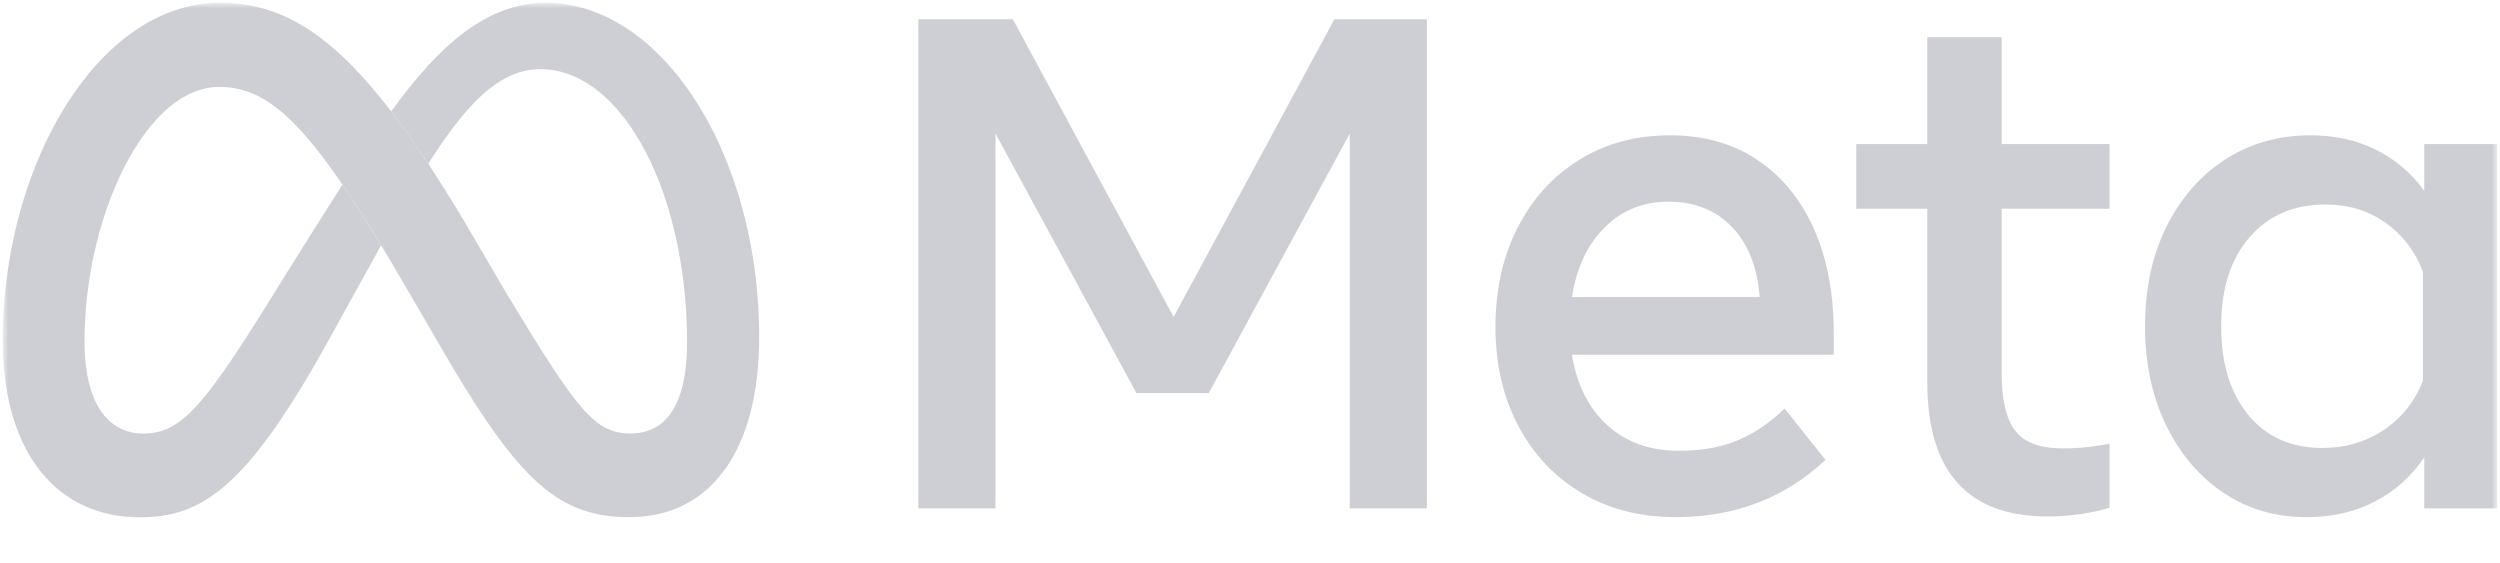 <svg width="151" height="34" viewBox="0 0 151 34" fill="none" xmlns="http://www.w3.org/2000/svg">
<g id="Facebook, Inc" clip-path="url(#clip0_6901_1288)">
<g id="Clip path group">
<mask id="mask0_6901_1288" style="mask-type:luminance" maskUnits="userSpaceOnUse" x="0" y="0" width="151" height="34">
<g id="clip0_6893_338">
<path id="Vector" d="M151 0H0V34H151V0Z" fill="white"></path>
</g>
</mask>
<g mask="url(#mask0_6901_1288)">
<g id="Group">
<g id="Mask group">
<mask id="mask1_6901_1288" style="mask-type:luminance" maskUnits="userSpaceOnUse" x="0" y="0" width="151" height="34">
<g id="Group_2">
<path id="Vector_2" d="M151 0H0V34H151V0Z" fill="white"></path>
</g>
</mask>
<g mask="url(#mask1_6901_1288)">
<g id="Group_3">
<path id="Vector_3" d="M55.467 1.165H61.177L70.887 19.142L80.597 1.165H86.184V30.705H81.525V8.065L73.011 23.742H68.64L60.126 8.065V30.705H55.467V1.165Z" fill="#CECFD5"></path>
<path id="Vector_4" d="M101.212 31.236C99.054 31.236 97.158 30.747 95.522 29.77C93.886 28.792 92.612 27.438 91.698 25.708C90.784 23.978 90.327 21.994 90.327 19.758C90.327 17.493 90.774 15.489 91.667 13.744C92.56 12 93.801 10.636 95.388 9.651C96.976 8.666 98.8 8.174 100.862 8.174C102.91 8.174 104.672 8.67 106.15 9.661C107.627 10.653 108.764 12.042 109.562 13.829C110.359 15.615 110.757 17.711 110.757 20.116V21.424H94.945C95.234 23.225 95.945 24.643 97.079 25.676C98.213 26.71 99.645 27.227 101.377 27.227C102.765 27.227 103.961 27.016 104.964 26.594C105.967 26.172 106.909 25.532 107.789 24.674L110.263 27.776C107.802 30.083 104.785 31.236 101.212 31.236ZM104.614 13.713C103.638 12.693 102.36 12.183 100.779 12.183C99.24 12.183 97.951 12.703 96.914 13.744C95.876 14.785 95.22 16.185 94.945 17.943H106.284C106.146 16.143 105.59 14.732 104.614 13.713Z" fill="#CECFD5"></path>
<path id="Vector_5" d="M116.407 12.606H112.119V8.702H116.407V2.246H120.901V8.702H127.416V12.606H120.901V22.501C120.901 24.147 121.176 25.322 121.726 26.025C122.275 26.729 123.217 27.08 124.55 27.08C125.141 27.08 125.642 27.055 126.055 27.006C126.467 26.957 126.921 26.89 127.416 26.806V30.667C126.851 30.834 126.276 30.961 125.694 31.047C125.029 31.147 124.357 31.196 123.684 31.195C118.832 31.195 116.406 28.48 116.407 23.05V12.606Z" fill="#CECFD5"></path>
<path id="Vector_6" d="M150.836 30.709H146.424V27.628C145.641 28.782 144.645 29.671 143.435 30.297C142.226 30.923 140.851 31.236 139.312 31.236C137.415 31.236 135.735 30.74 134.271 29.748C132.807 28.757 131.656 27.392 130.818 25.655C129.98 23.918 129.561 21.931 129.561 19.695C129.561 17.444 129.987 15.453 130.839 13.723C131.691 11.993 132.869 10.636 134.374 9.651C135.879 8.666 137.608 8.174 139.559 8.174C141.03 8.174 142.349 8.466 143.517 9.05C144.67 9.62 145.668 10.472 146.424 11.529V8.701H150.836V30.709ZM146.342 16.403C145.861 15.151 145.101 14.163 144.064 13.438C143.026 12.714 141.827 12.352 140.466 12.352C138.542 12.352 137.009 13.013 135.869 14.335C134.728 15.657 134.158 17.444 134.158 19.695C134.158 21.959 134.708 23.753 135.807 25.075C136.906 26.397 138.398 27.058 140.281 27.058C141.669 27.058 142.906 26.692 143.992 25.961C145.077 25.23 145.861 24.245 146.342 23.007V16.403Z" fill="#CECFD5"></path>
<path id="Vector_7" d="M13.293 0.169C13.278 0.169 13.263 0.169 13.248 0.169L13.188 5.249C13.202 5.248 13.216 5.248 13.23 5.248C16.496 5.248 19.03 7.884 24.538 17.379L24.873 17.957L24.895 17.994L27.978 13.26L27.957 13.224C27.231 12.016 26.534 10.905 25.866 9.89C25.09 8.715 24.349 7.664 23.63 6.727C19.986 1.979 16.939 0.169 13.293 0.169Z" fill="#CECFD5"></path>
<path id="Vector_8" d="M13.248 0.169C9.584 0.188 6.345 2.613 4.006 6.324C4 6.335 3.993 6.345 3.986 6.356L8.279 8.748C8.286 8.737 8.293 8.726 8.3 8.716C9.666 6.611 11.366 5.269 13.188 5.249C13.202 5.248 13.216 5.248 13.229 5.248L13.292 0.169C13.278 0.169 13.263 0.169 13.248 0.169Z" fill="#CECFD5"></path>
<path id="Vector_9" d="M4.006 6.327C3.999 6.337 3.993 6.348 3.986 6.359C2.449 8.808 1.303 11.813 0.684 15.054C0.681 15.068 0.678 15.082 0.676 15.097L5.499 16.261C5.502 16.247 5.504 16.233 5.507 16.219C6.022 13.37 7.004 10.728 8.279 8.751C8.286 8.74 8.293 8.729 8.3 8.719L4.006 6.327Z" fill="#CECFD5"></path>
<path id="Vector_10" d="M5.507 16.221L0.684 15.056C0.681 15.07 0.679 15.084 0.676 15.098C0.338 16.881 0.167 18.692 0.163 20.508C0.163 20.523 0.163 20.538 0.163 20.552L5.11 21.005C5.109 20.991 5.109 20.976 5.109 20.961C5.106 20.856 5.105 20.749 5.105 20.641C5.107 19.172 5.239 17.707 5.5 16.263C5.502 16.249 5.505 16.235 5.507 16.221Z" fill="#CECFD5"></path>
<path id="Vector_11" d="M5.26 22.578C5.171 22.056 5.121 21.528 5.11 20.998C5.109 20.983 5.109 20.969 5.109 20.954L0.163 20.501C0.163 20.516 0.163 20.531 0.163 20.545C0.163 21.675 0.255 22.736 0.434 23.714C0.437 23.728 0.439 23.742 0.442 23.756L5.268 22.62C5.265 22.606 5.263 22.592 5.26 22.578Z" fill="#CECFD5"></path>
<path id="Vector_12" d="M6.387 25.204C5.849 24.603 5.468 23.736 5.268 22.626C5.265 22.612 5.263 22.598 5.26 22.584L0.434 23.72C0.437 23.734 0.439 23.748 0.442 23.762C0.807 25.723 1.522 27.356 2.546 28.592C2.556 28.603 2.565 28.614 2.574 28.625L6.416 25.236C6.406 25.226 6.397 25.215 6.387 25.204Z" fill="#CECFD5"></path>
<path id="Vector_13" d="M20.684 11.15C17.776 15.716 16.015 18.579 16.015 18.579C12.141 24.794 10.8 26.187 8.644 26.187C7.744 26.187 6.992 25.859 6.416 25.232C6.406 25.222 6.397 25.211 6.387 25.201L2.546 28.588C2.555 28.599 2.565 28.61 2.574 28.621C3.988 30.309 5.985 31.245 8.455 31.245C12.192 31.245 14.88 29.442 19.658 20.894C19.658 20.894 21.65 17.294 23.02 14.814C22.171 13.411 21.399 12.197 20.684 11.15Z" fill="#CECFD5"></path>
<path id="Vector_14" d="M25.868 3.948C25.858 3.959 25.848 3.97 25.838 3.98C25.075 4.813 24.342 5.743 23.629 6.73C24.348 7.667 25.091 8.72 25.866 9.895C26.78 8.452 27.633 7.283 28.469 6.387C28.479 6.376 28.489 6.366 28.499 6.355L25.868 3.948Z" fill="#CECFD5"></path>
<path id="Vector_15" d="M39.987 3.497C37.959 1.399 35.541 0.169 32.956 0.169C30.23 0.169 27.937 1.698 25.869 3.944C25.859 3.955 25.849 3.966 25.839 3.976L28.469 6.383C28.479 6.372 28.489 6.362 28.499 6.351C29.861 4.901 31.18 4.177 32.642 4.177C34.215 4.177 35.688 4.935 36.963 6.263C36.973 6.274 36.983 6.284 36.993 6.295L40.017 3.528C40.008 3.517 39.997 3.507 39.987 3.497Z" fill="#CECFD5"></path>
<path id="Vector_16" d="M45.85 19.834C45.737 13.101 43.434 7.081 40.017 3.527C40.007 3.516 39.997 3.506 39.987 3.495L36.963 6.262C36.973 6.273 36.983 6.283 36.993 6.294C39.563 8.996 41.327 14.023 41.487 19.833C41.487 19.847 41.488 19.862 41.488 19.877L45.851 19.878C45.851 19.863 45.85 19.849 45.85 19.834Z" fill="#CECFD5"></path>
<path id="Vector_17" d="M45.851 19.883C45.851 19.868 45.85 19.853 45.85 19.839L41.487 19.837C41.487 19.852 41.488 19.866 41.488 19.881C41.495 20.154 41.499 20.428 41.499 20.704C41.499 22.288 41.268 23.568 40.797 24.493C40.791 24.506 40.783 24.52 40.776 24.534L44.029 27.996C44.037 27.984 44.045 27.971 44.053 27.959C45.234 26.094 45.854 23.503 45.854 20.361C45.854 20.201 45.853 20.042 45.851 19.883Z" fill="#CECFD5"></path>
<path id="Vector_18" d="M40.798 24.486C40.791 24.5 40.784 24.513 40.777 24.527C40.37 25.306 39.789 25.826 39.03 26.053L40.513 30.836C40.709 30.768 40.901 30.691 41.087 30.606C41.142 30.581 41.197 30.555 41.252 30.528C41.283 30.513 41.315 30.497 41.346 30.481C42.327 29.981 43.155 29.243 43.825 28.293C43.867 28.235 43.907 28.176 43.947 28.117C43.975 28.075 44.002 28.032 44.03 27.989C44.038 27.977 44.046 27.964 44.054 27.952L40.798 24.486Z" fill="#CECFD5"></path>
<path id="Vector_19" d="M38.086 26.183C37.588 26.183 37.15 26.107 36.72 25.91L35.202 30.808C36.055 31.106 36.966 31.24 37.981 31.24C38.916 31.24 39.775 31.097 40.553 30.821L39.071 26.039C38.751 26.137 38.419 26.186 38.086 26.183Z" fill="#CECFD5"></path>
<path id="Vector_20" d="M35.047 24.513C35.038 24.502 35.028 24.491 35.019 24.48L31.525 28.199C31.535 28.209 31.544 28.22 31.554 28.231C32.768 29.555 33.928 30.376 35.242 30.827L36.76 25.933C36.206 25.69 35.669 25.248 35.047 24.513Z" fill="#CECFD5"></path>
<path id="Vector_21" d="M35.019 24.476C33.971 23.229 32.675 21.152 30.636 17.794L27.978 13.257L27.957 13.221L24.873 17.954L24.895 17.991L26.778 21.233C28.603 24.36 30.09 26.621 31.525 28.195C31.535 28.206 31.545 28.216 31.555 28.227L35.047 24.509C35.038 24.498 35.028 24.487 35.019 24.476Z" fill="#CECFD5"></path>
</g>
</g>
</g>
</g>
</g>
</g>
</g>
<defs>
<clipPath id="clip0_6901_1288">
<rect width="151" height="34" fill="white"></rect>
</clipPath>
</defs>
</svg>
